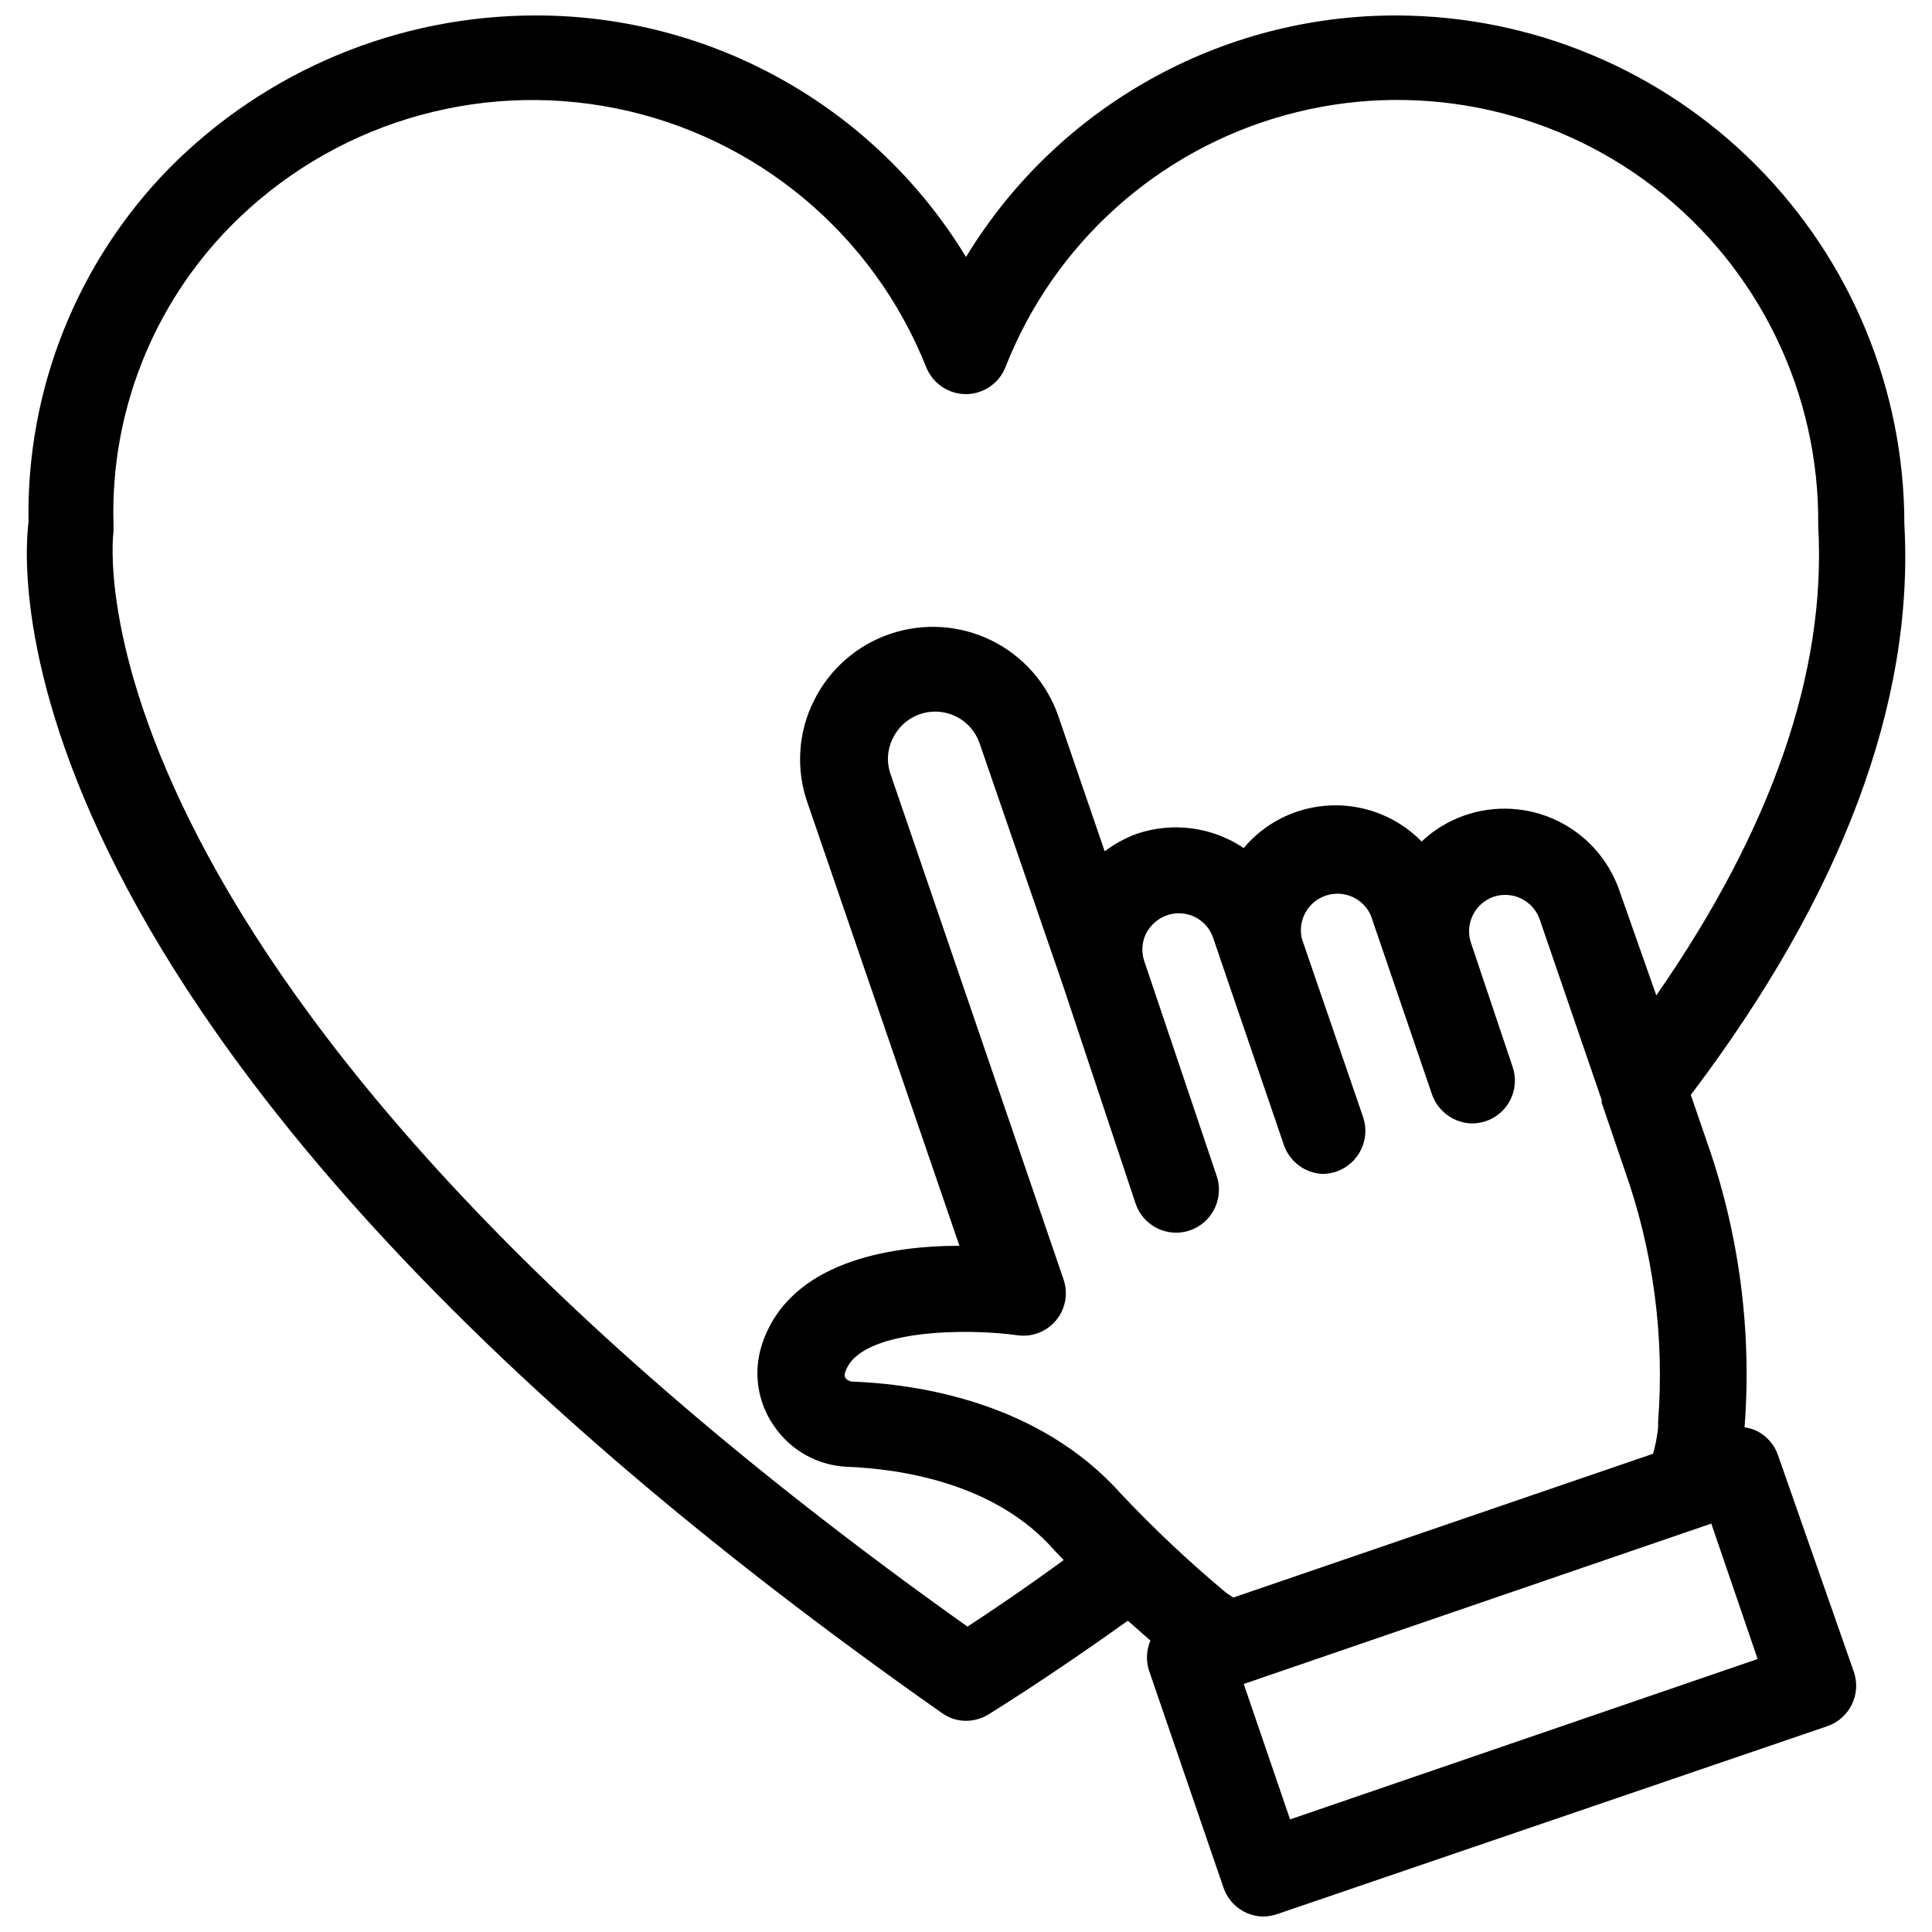 <?xml version="1.0" encoding="UTF-8"?>
<!-- Uploaded to: SVG Repo, www.svgrepo.com, Generator: SVG Repo Mixer Tools -->
<svg width="800px" height="800px" version="1.1" viewBox="144 144 512 512" xmlns="http://www.w3.org/2000/svg">
 <defs>
  <clipPath id="a">
   <path d="m151 148.09h498v503.81h-498z"/>
  </clipPath>
 </defs>
 <g clip-path="url(#a)">
  <path d="m615.22 529.73c-0.949-2.844-2.988-5.191-5.668-6.535-1.023-0.469-2.109-0.789-3.227-0.945 1.965-25.664-1.441-51.453-9.996-75.727l-4.25-12.359c40.148-53.059 59.199-104.07 56.602-151.14h-0.004c0.02-35.695-14.113-69.941-39.301-95.234-25.188-25.293-59.379-39.566-95.074-39.691-46.68-0.156-90.039 24.121-114.3 64-24.223-39.809-67.473-64.074-114.07-64-36.418-0.008-71.332 14.531-96.984 40.383-24.539 25.004-38.008 58.809-37.391 93.836-1.812 14.562-9.133 139.34 241.98 315.59 1.867 1.383 4.133 2.129 6.457 2.125 2.082 0 4.125-0.57 5.902-1.652 0.707-0.473 15.191-9.289 37-24.875l5.984 5.273h-0.004c-1.074 2.488-1.215 5.285-0.395 7.871l19.684 57.387c1.477 4.606 5.711 7.766 10.547 7.871 1.258-0.023 2.504-0.234 3.699-0.629l145.87-49.828c5.906-2.051 9.043-8.496 7.004-14.406zm-214.83 45.344c-241.51-171.69-226.48-289.06-226.32-290.09 0.043-0.734 0.043-1.469 0-2.203-0.809-29.355 10.359-57.773 30.938-78.723 26.621-27.055 65.102-38.836 102.3-31.328 37.203 7.512 68.098 33.301 82.137 68.562 1.719 4.289 5.852 7.113 10.469 7.164 4.656 0.004 8.836-2.836 10.551-7.164 12.812-32.66 40.25-57.391 74.062-66.758 33.812-9.363 70.062-2.277 97.855 19.137 27.793 21.414 43.891 54.656 43.461 89.738 2.203 38.574-12.281 80.293-42.902 124.38l-9.762-27.711c-2.773-8.102-8.656-14.766-16.355-18.516-7.695-3.754-16.57-4.285-24.66-1.48-4.254 1.469-8.148 3.832-11.414 6.93-4.219-4.305-9.57-7.328-15.434-8.719-5.863-1.395-12-1.102-17.707 0.848-5.461 1.855-10.309 5.176-14.012 9.602-8.344-5.602-18.82-7-28.34-3.777-3.047 1.121-5.91 2.684-8.5 4.644l-12.281-35.816v-0.004c-3.043-8.789-9.445-16.016-17.801-20.098-8.359-4.082-17.992-4.691-26.797-1.691-8.805 2.996-16.062 9.359-20.188 17.699-4.184 8.371-4.809 18.078-1.734 26.922l40.305 117.53c-18.422 0-45.184 4.172-52.348 26.215v-0.004c-2.363 7.297-1.168 15.281 3.227 21.57 4.391 6.449 11.57 10.445 19.367 10.785 13.699 0.551 39.359 4.094 55.105 22.355 0 0 1.023 1.023 2.281 2.363-10.785 7.871-19.918 14.012-25.508 17.633zm68.172-9.289c-9.688-8.109-18.887-16.785-27.551-25.98-21.727-24.324-54.004-29.047-71.32-29.676-0.648-0.102-1.238-0.438-1.652-0.945-0.266-0.52-0.266-1.133 0-1.652 3.777-11.492 32.828-11.492 45.5-9.684 3.906 0.586 7.832-0.922 10.344-3.969 2.516-3.043 3.25-7.184 1.938-10.91l-45.816-133.82c-1.102-3.125-0.875-6.57 0.629-9.523 2.195-4.555 6.926-7.324 11.969-7.016 5.043 0.312 9.398 3.644 11.02 8.43l22.199 64.473 19.129 57.469c0.965 2.852 3.027 5.199 5.731 6.531 2.703 1.328 5.824 1.527 8.676 0.551 5.906-2.047 9.066-8.473 7.082-14.406l-19.207-56.992c-0.797-2.383-0.625-4.984 0.473-7.242 1.168-2.285 3.168-4.031 5.59-4.879 2.41-0.828 5.051-0.66 7.34 0.461 2.289 1.121 4.039 3.109 4.859 5.519l2.676 7.871 16.137 47.23 0.004 0.004c1.574 4.305 5.574 7.25 10.152 7.477 1.262-0.012 2.512-0.223 3.703-0.629 5.91-2.051 9.066-8.473 7.082-14.406l-16.215-47.23c-1.203-4.879 1.523-9.867 6.281-11.484 4.754-1.621 9.957 0.668 11.98 5.266l16.137 47.23h0.004c1.535 4.629 5.828 7.785 10.703 7.871 1.262-0.012 2.508-0.223 3.699-0.629 5.91-2.047 9.047-8.492 7.008-14.406l-11.02-32.824c-1.676-5.019 0.988-10.453 5.981-12.203 4.996-1.68 10.422 0.941 12.203 5.906l16.453 47.941v0.707l6.062 17.789h-0.004c7.609 21.383 10.637 44.125 8.898 66.754v1.574c-0.242 2.348-0.691 4.664-1.34 6.93l-111.23 38.102c-0.789-0.551-1.652-1.023-2.285-1.574zm17.32 60.379-12.281-35.895 123.91-42.508 12.281 35.895z"/>
 </g>
</svg>